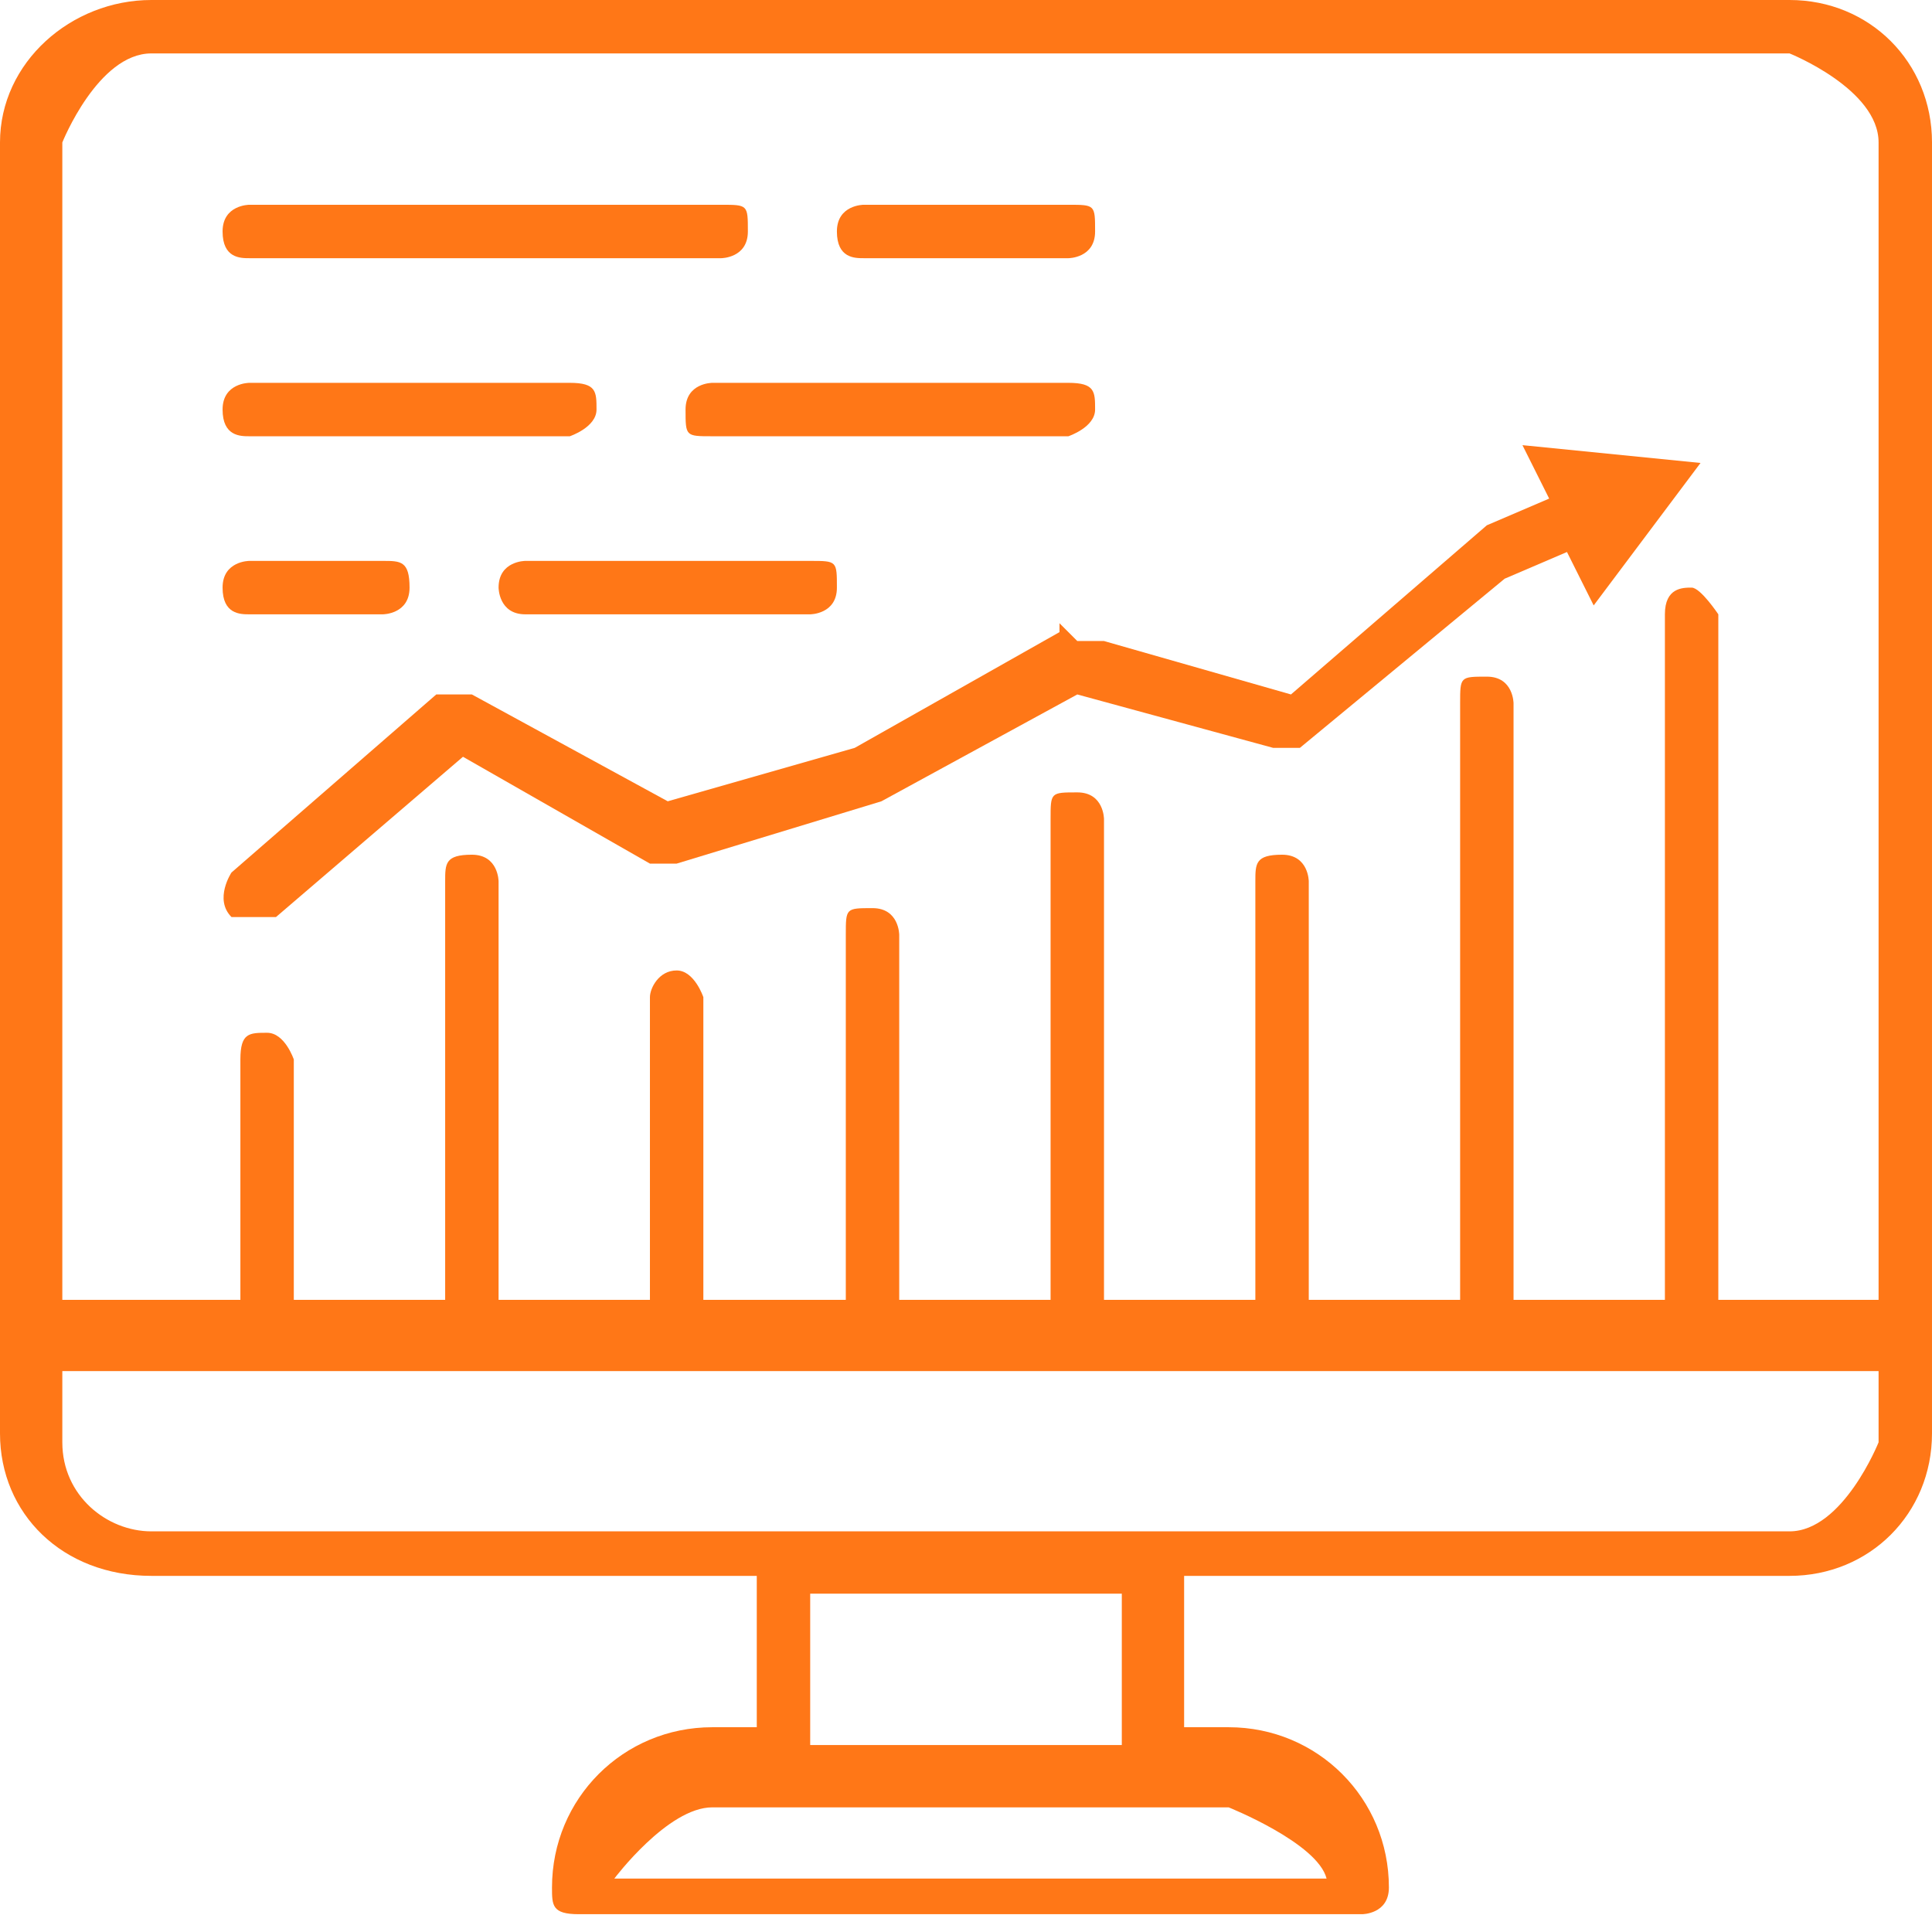 <?xml version="1.0" encoding="UTF-8"?><svg id="layer_1" xmlns="http://www.w3.org/2000/svg" viewBox="0 0 2.17 2.17"><defs><style>.cls-1{fill:#ff7717;stroke-width:0px;}</style></defs><path class="cls-1" d="M2.01,0H.17C.08,0,0,.07,0,.16v1.45c0,.09.07.16.17.16h.68v.17h-.05c-.1,0-.18.08-.18.18,0,.02,0,.03.03.03h.88s.03,0,.03-.03c0-.1-.08-.18-.18-.18h-.05v-.17h.68c.09,0,.16-.07.16-.16V.16C2.17.07,2.1,0,2.01,0ZM.07.16s.04-.1.1-.1h1.84s.1.04.1.1v1.3h-.18v-.77s-.02-.03-.03-.03-.03,0-.03.03v.77h-.17v-.67s0-.03-.03-.03-.03,0-.03.03v.67h-.17v-.47s0-.03-.03-.03-.03.01-.03.03v.47h-.17v-.54s0-.03-.03-.03-.03,0-.03.03v.54h-.17v-.41s0-.03-.03-.03-.03,0-.03.03v.41h-.16v-.34s-.01-.03-.03-.03-.03.02-.03.03v.34h-.17v-.47s0-.03-.03-.03-.03.01-.03.03v.47h-.17v-.27s-.01-.03-.03-.03-.03,0-.03.03v.27H.07V.16ZM1.49,2.11h-.8s.06-.08.11-.08h.58s.1.04.11.08ZM1.26,1.96h-.35v-.17h.35v.17ZM2.11,1.62s-.04.1-.1.1H.17c-.05,0-.1-.04-.1-.1v-.08h2.04v.08Z"/><path class="cls-1" d="M1.19.71l-.23.13-.21.06-.22-.12h-.04l-.23.2s-.02.03,0,.05c0,0,.02,0,.03,0h.02l.21-.18.21.12h.03l.23-.07h0l.22-.12.22.06h.03l.23-.19.07-.03.03.06.12-.16-.2-.02.03.06-.07.03h0l-.22.19-.21-.06h-.03l-.02-.02Z"/><path class="cls-1" d="M.97.29h.23s.03,0,.03-.03,0-.03-.03-.03h-.23s-.03,0-.03.03.02.03.03.03Z"/><path class="cls-1" d="M.28.29h.53s.03,0,.03-.03,0-.03-.03-.03H.28s-.03,0-.03.03.02.03.03.03Z"/><path class="cls-1" d="M1.2.49s.03-.01.03-.03,0-.03-.03-.03h-.4s-.03,0-.03.03,0,.03.03.03h.4Z"/><path class="cls-1" d="M.28.49h.36s.03-.01.03-.03,0-.03-.03-.03h-.36s-.03,0-.03.03.02.03.03.03Z"/><path class="cls-1" d="M.56.66s0,.03.03.03h.32s.03,0,.03-.03,0-.03-.03-.03h-.32s-.03,0-.03.03Z"/><path class="cls-1" d="M.28.69h.15s.03,0,.03-.03-.01-.03-.03-.03h-.15s-.03,0-.03.03.02.03.03.03Z"/></svg>